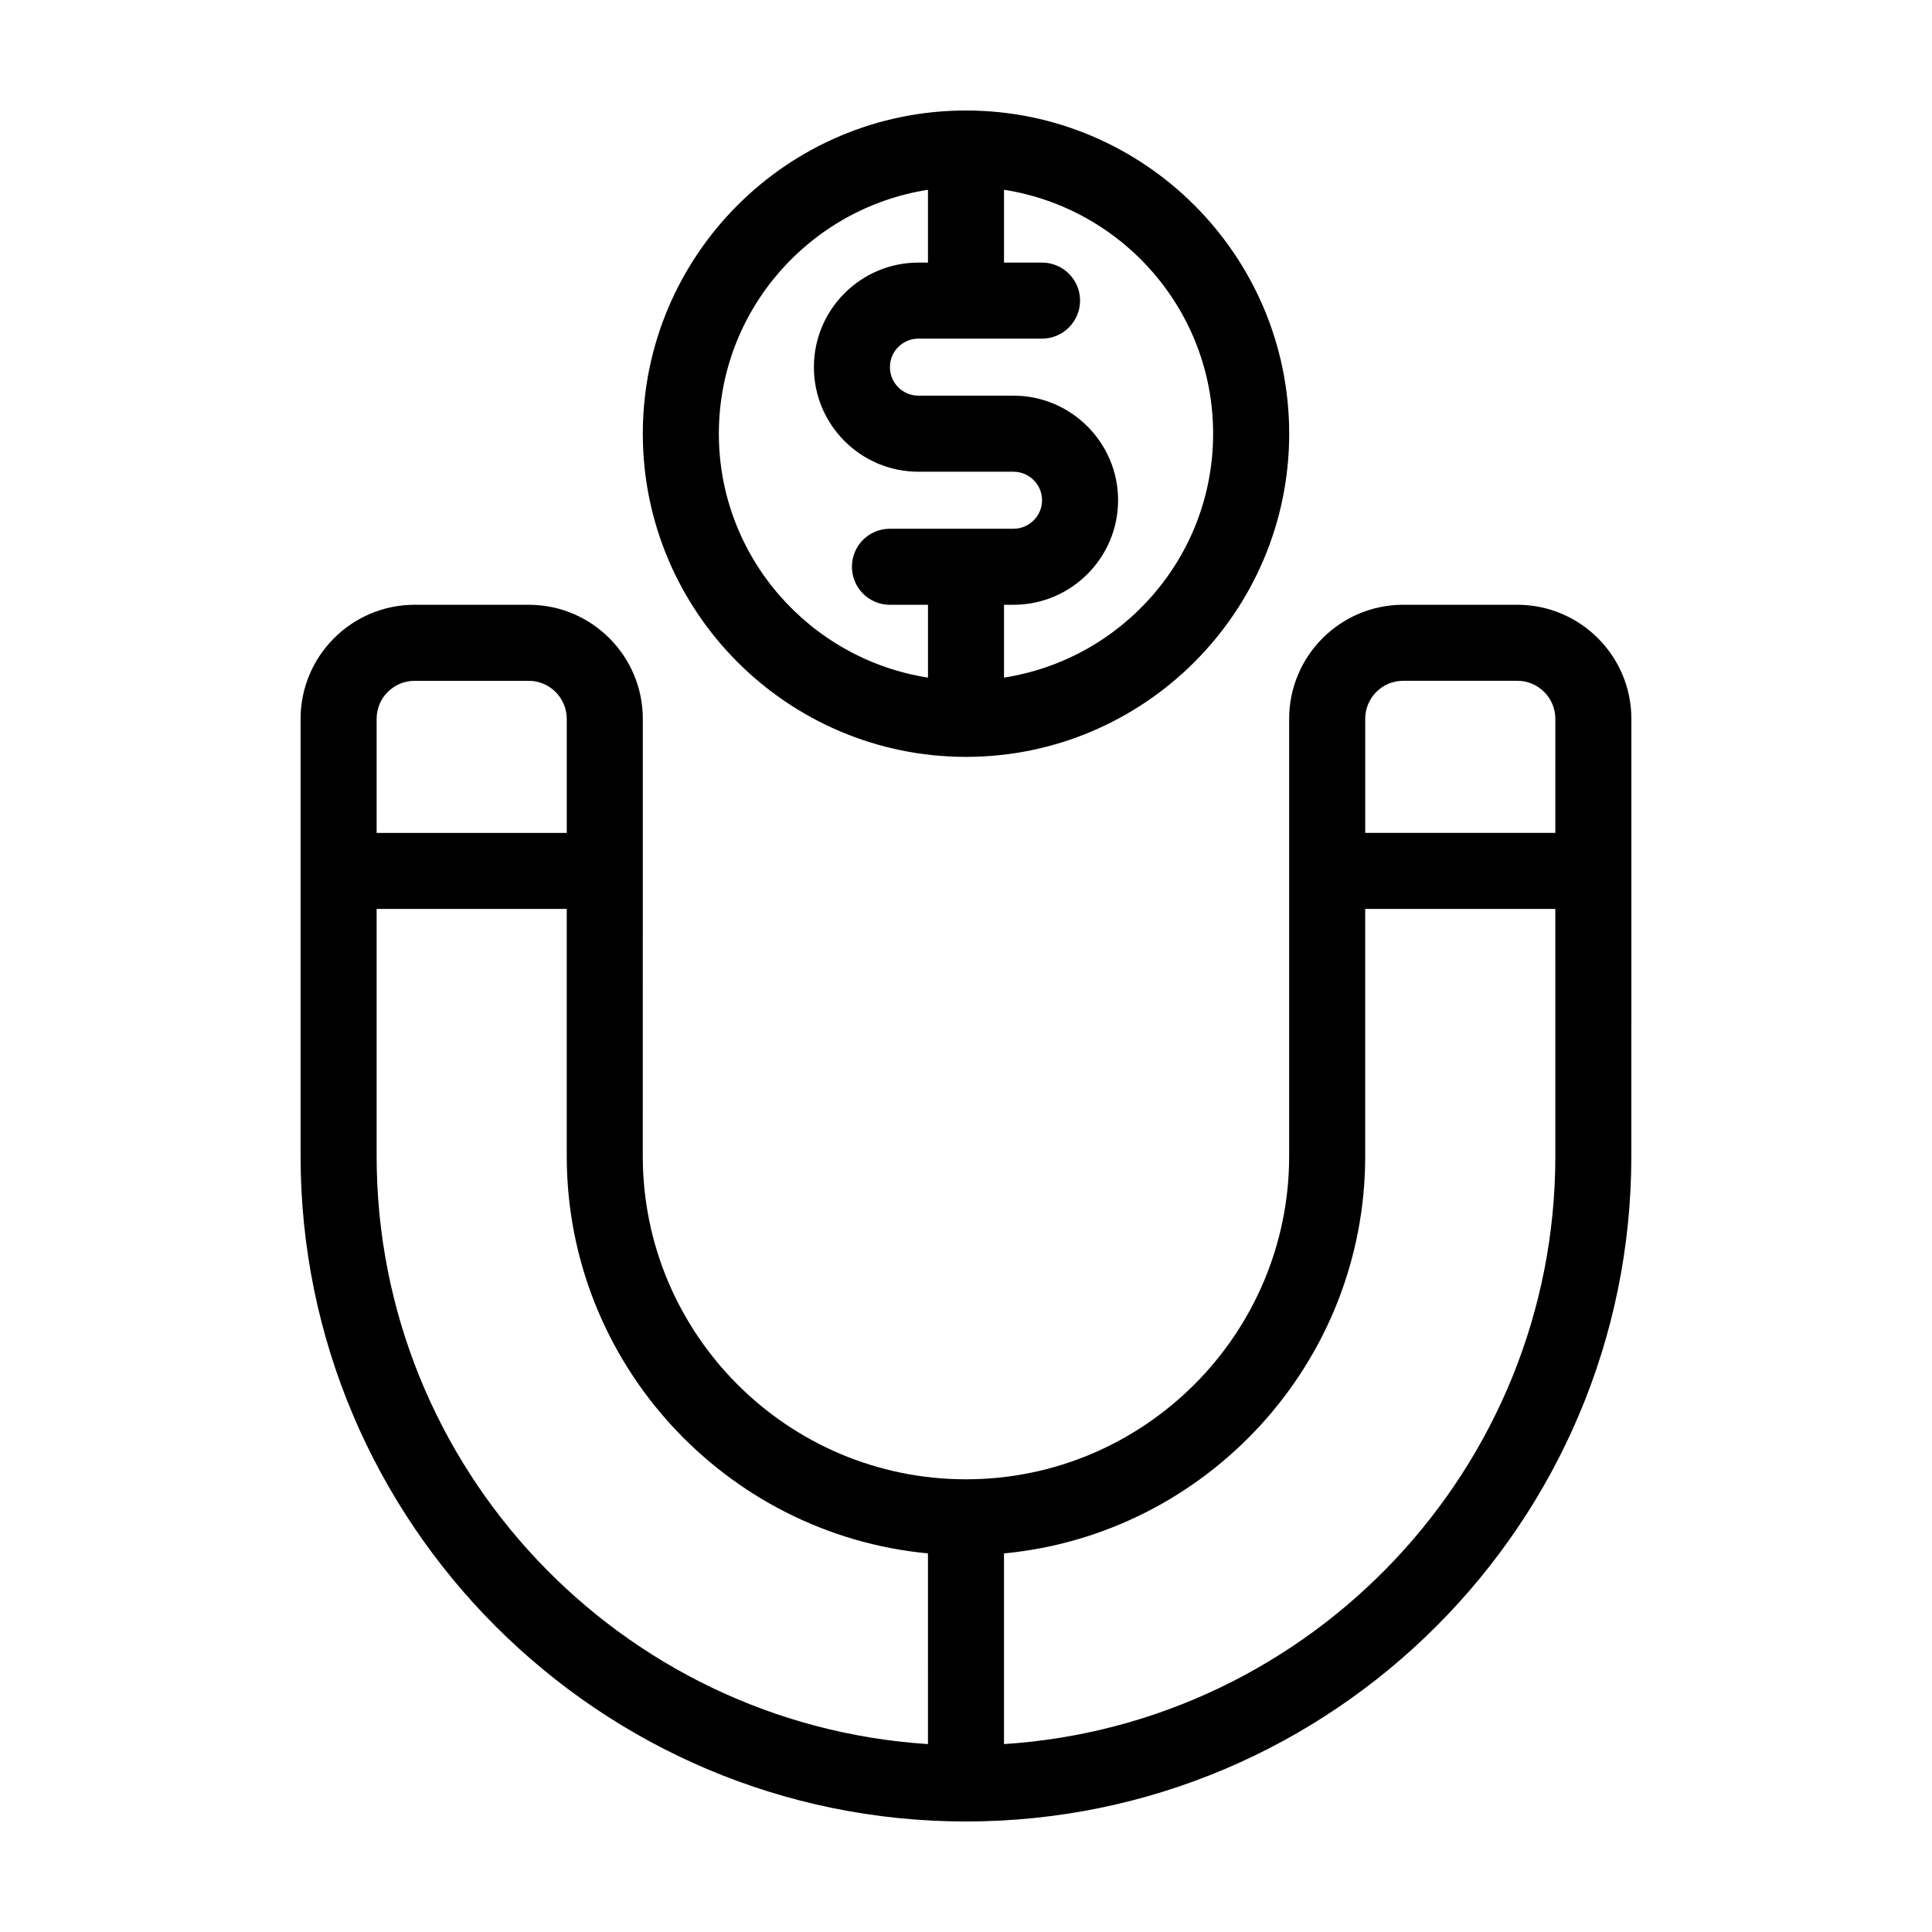 <?xml version="1.0" encoding="UTF-8"?>
<!-- Uploaded to: SVG Repo, www.svgrepo.com, Generator: SVG Repo Mixer Tools -->
<svg fill="#000000" width="800px" height="800px" version="1.1" viewBox="144 144 512 512" xmlns="http://www.w3.org/2000/svg">
 <g>
  <path d="m546.1 304.27h-30.23c-16.676 0-30.23 13.551-30.23 30.23v115.88c0 47.207-38.441 85.648-85.648 85.648-47.258 0-85.648-38.441-85.648-85.648l0.008-115.88c0-16.676-13.551-30.23-30.23-30.23h-30.23c-16.676 0-30.23 13.551-30.23 30.23v115.88c0 97.234 79.098 176.33 176.33 176.33 97.234 0 176.33-79.098 176.33-176.33l0.008-115.88c0-16.676-13.551-30.23-30.23-30.23zm-302.29 30.23c0-5.543 4.484-10.078 10.078-10.078h30.23c5.543 0 10.078 4.535 10.078 10.078v30.23l-50.387-0.004zm146.11 271.7c-81.465-5.238-146.11-73.102-146.11-155.83v-65.496h50.383v65.496c0 54.914 42.066 100.21 95.723 105.3zm166.26-155.83c0 82.727-64.688 150.59-146.11 155.83v-50.531c53.605-5.09 95.723-50.383 95.723-105.3v-65.496h50.383zm0-85.648h-50.383v-30.23c0-5.543 4.484-10.078 10.078-10.078h30.23c5.543 0 10.078 4.535 10.078 10.078z"/>
  <path d="m400 344.58c47.207 0 85.648-38.441 85.648-85.648 0-47.258-38.441-85.648-85.648-85.648-47.258 0-85.648 38.391-85.648 85.648 0 47.211 38.391 85.648 85.648 85.648zm20.152-130.99h-10.078v-19.297c31.336 4.887 55.418 31.941 55.418 64.641 0 32.695-24.082 59.75-55.418 64.641v-19.301h2.519c15.266 0 27.711-12.445 27.711-27.711 0-15.262-12.445-27.707-27.711-27.707h-25.191c-4.18 0-7.559-3.375-7.559-7.559 0-4.18 3.375-7.559 7.559-7.559l32.75 0.004c5.543 0 10.078-4.535 10.078-10.078-0.004-5.59-4.539-10.074-10.078-10.074zm-30.23-19.297v19.297h-2.519c-15.316 0-27.711 12.445-27.711 27.711s12.395 27.711 27.711 27.711h25.191c4.133 0 7.559 3.375 7.559 7.559 0 4.176-3.426 7.551-7.559 7.551h-32.746c-5.594 0-10.078 4.484-10.078 10.078 0 5.543 4.484 10.078 10.078 10.078h10.078v19.297c-31.34-4.891-55.422-31.996-55.422-64.641 0-32.699 24.082-59.754 55.418-64.641z"/>
 </g>
</svg>